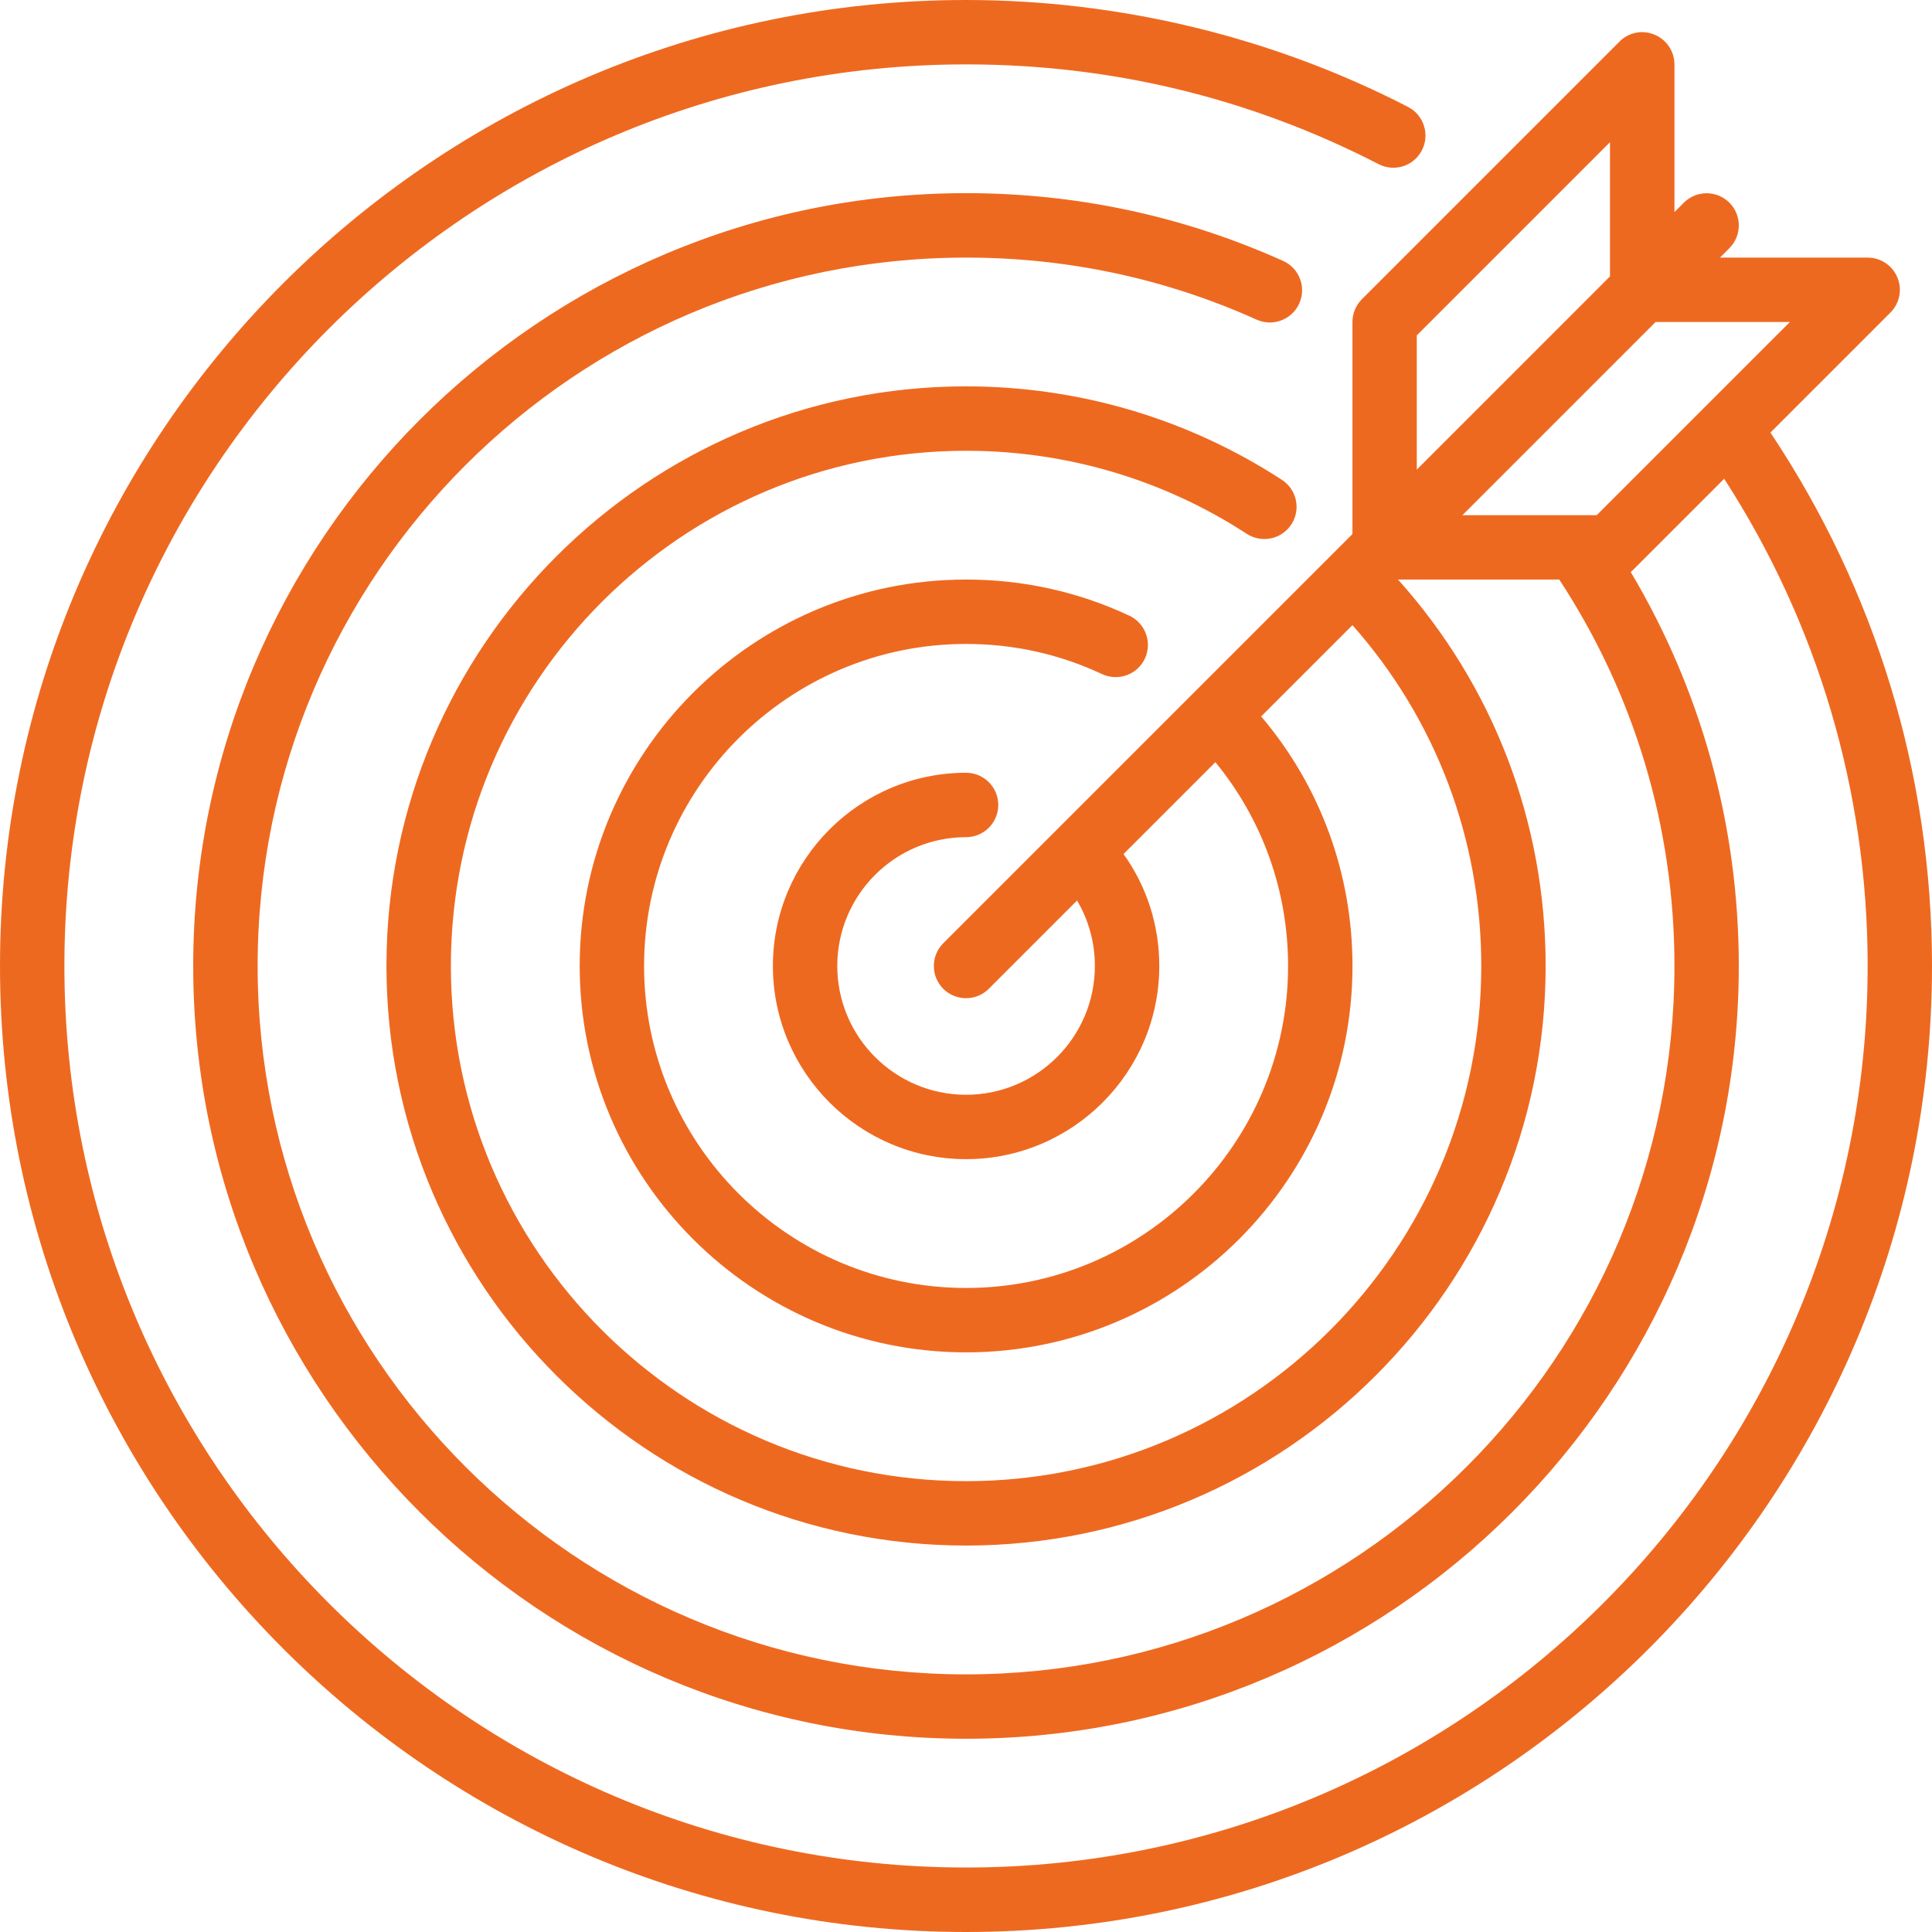 <?xml version="1.0" encoding="UTF-8"?>
<svg xmlns="http://www.w3.org/2000/svg" width="88" height="88" viewBox="0 0 88 88" fill="none">
  <g clip-path="url(#clip0_546_7601)">
    <path d="M80.641 19.703L86.106 14.238C86.526 13.818 86.653 13.187 86.423 12.639C86.198 12.091 85.661 11.733 85.069 11.733H78.342L78.771 11.304C79.343 10.732 79.343 9.803 78.771 9.231C78.199 8.659 77.269 8.659 76.698 9.231L76.269 9.66V2.933C76.269 2.341 75.911 1.808 75.363 1.579C74.815 1.347 74.184 1.472 73.764 1.896L62.031 13.629C61.758 13.904 61.602 14.278 61.602 14.667V24.326L42.964 42.964C42.392 43.536 42.392 44.466 42.964 45.038C43.252 45.322 43.628 45.467 44.002 45.467C44.376 45.467 44.754 45.325 45.038 45.038L49.058 41.017C49.586 41.91 49.87 42.931 49.87 43.998C49.87 47.234 47.239 49.865 44.004 49.865C40.768 49.865 38.137 47.234 38.137 43.998C38.137 40.762 40.768 38.132 44.004 38.132C44.814 38.132 45.47 37.475 45.47 36.665C45.47 35.855 44.814 35.198 44.004 35.198C39.153 35.198 35.204 39.147 35.204 43.998C35.204 48.849 39.153 52.798 44.004 52.798C48.855 52.798 52.804 48.849 52.804 43.998C52.804 42.141 52.233 40.377 51.176 38.9L55.359 34.716C57.502 37.327 58.67 40.577 58.67 43.998C58.67 52.085 52.09 58.665 44.004 58.665C35.917 58.665 29.337 52.085 29.337 43.998C29.337 35.911 35.917 29.331 44.004 29.331C46.171 29.331 48.253 29.792 50.199 30.705C50.937 31.047 51.806 30.729 52.149 29.995C52.49 29.262 52.173 28.387 51.44 28.044C49.104 26.95 46.603 26.398 44.004 26.398C34.298 26.398 26.404 34.292 26.404 43.998C26.404 53.704 34.298 61.598 44.004 61.598C53.709 61.598 61.604 53.704 61.604 43.998C61.604 39.792 60.137 35.803 57.444 32.632L61.602 28.474C65.397 32.762 67.47 38.219 67.47 43.998C67.47 56.938 56.943 67.465 44.004 67.465C31.064 67.465 20.537 56.938 20.537 43.998C20.537 31.058 31.064 20.532 44.004 20.532C48.565 20.532 52.989 21.84 56.789 24.316C57.468 24.756 58.377 24.565 58.819 23.887C59.263 23.206 59.068 22.297 58.39 21.857C54.107 19.07 49.135 17.598 44.002 17.598C29.447 17.598 17.602 29.443 17.602 43.998C17.602 58.553 29.447 70.398 44.002 70.398C58.557 70.398 70.402 58.553 70.402 43.998C70.402 37.44 68.024 31.244 63.679 26.398H71.023C74.422 31.585 76.269 37.635 76.269 43.998C76.269 61.789 61.792 76.265 44.002 76.265C26.211 76.265 11.735 61.789 11.735 43.998C11.735 26.207 26.209 11.733 44 11.733C48.614 11.733 53.069 12.683 57.24 14.56C57.979 14.894 58.848 14.56 59.18 13.823C59.512 13.085 59.184 12.216 58.443 11.884C53.891 9.836 49.031 8.798 44 8.798C24.59 8.798 8.8 24.589 8.8 43.998C8.8 63.408 24.59 79.198 44 79.198C63.41 79.198 79.2 63.408 79.2 43.998C79.2 37.567 77.473 31.425 74.278 26.055C74.311 26.028 74.342 26 74.373 25.969L78.534 21.808C82.775 28.369 85.069 35.999 85.069 43.996C85.069 66.642 66.647 85.063 44.002 85.063C21.357 85.063 2.933 66.645 2.933 44C2.933 21.355 21.355 2.933 44 2.933C50.624 2.933 56.945 4.462 62.792 7.476C63.514 7.848 64.396 7.568 64.766 6.846C65.136 6.127 64.854 5.242 64.135 4.871C57.959 1.683 50.996 0 44 0C19.738 0 0 19.738 0 44C0 68.262 19.738 88 44 88C68.262 88 88 68.262 88 44C88 35.215 85.406 26.849 80.641 19.703ZM73.333 6.477V12.589L64.533 21.39V15.277L73.333 6.477ZM72.727 23.467H66.611L75.41 14.667H81.526L72.727 23.467Z" fill="#EE6920"></path>
  </g>
  <defs>
    <clipPath id="clip0_546_7601">
      <rect width="88" height="88" fill="white"></rect>
    </clipPath>
  </defs>
</svg>
